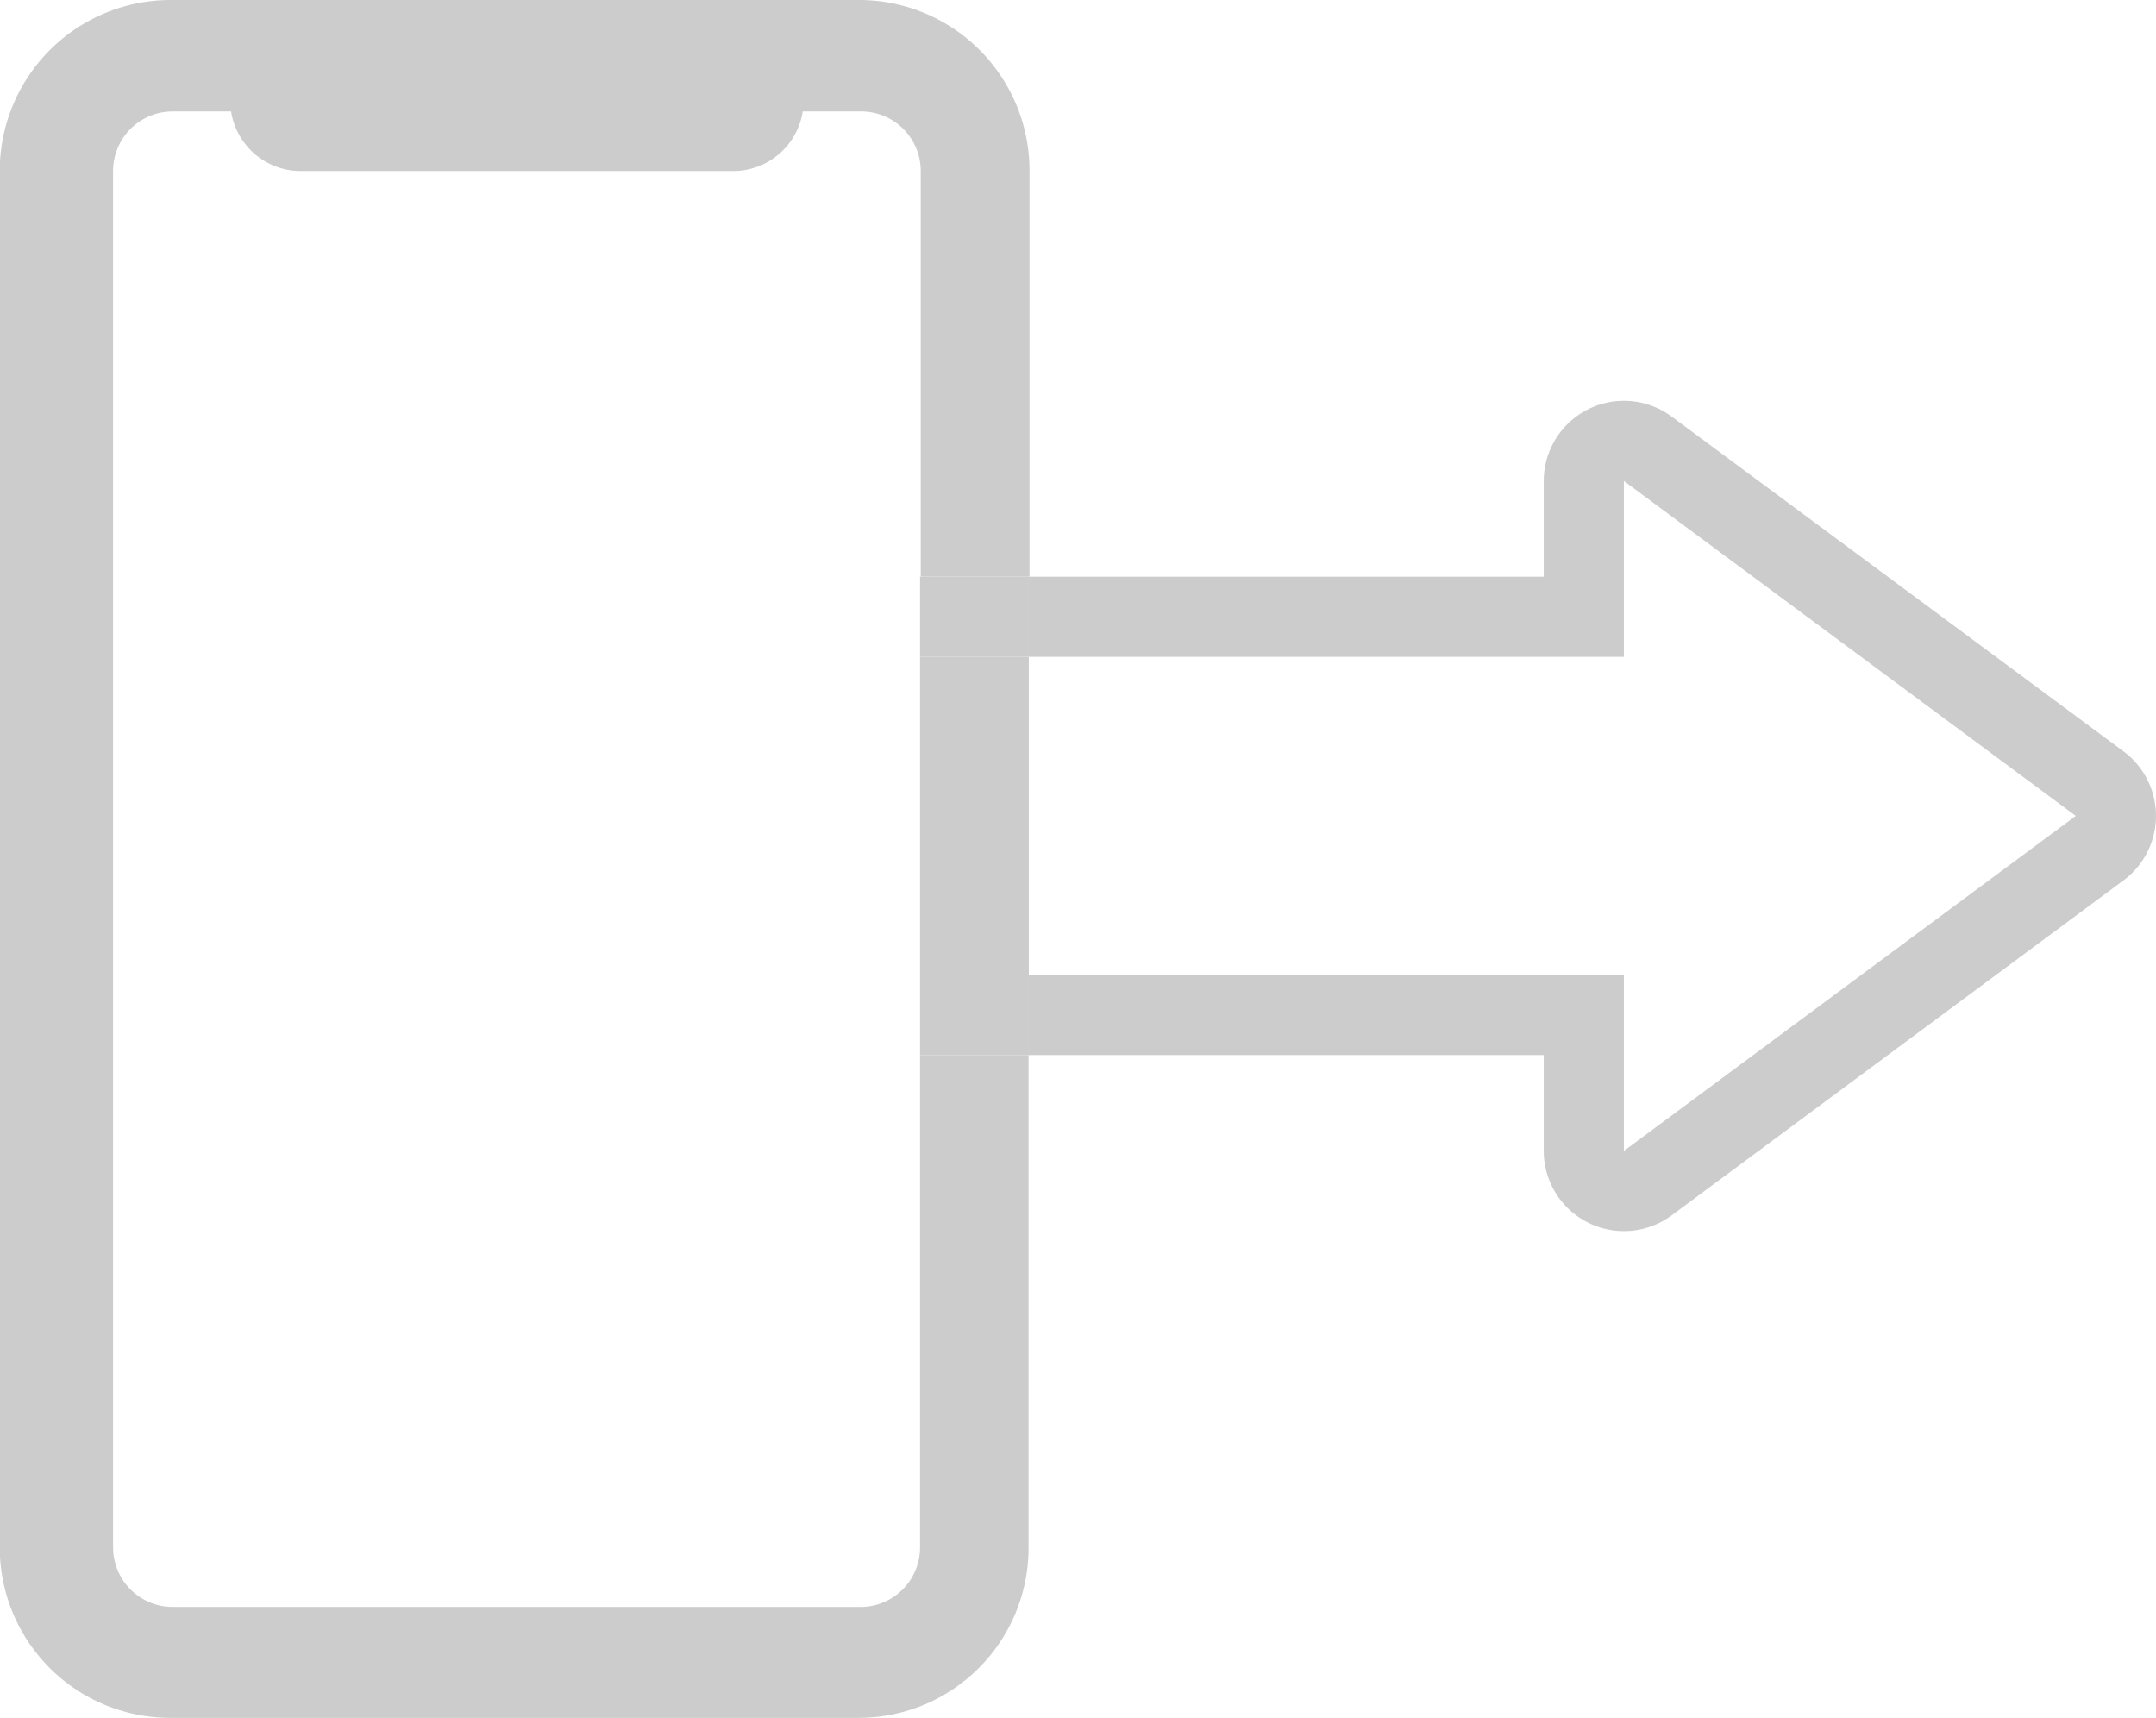 <svg id="Layer_1" data-name="Layer 1" xmlns="http://www.w3.org/2000/svg" viewBox="0 0 249.38 198.69"><defs><style>.cls-1{fill:none;}.cls-2{fill:#ccc;}</style></defs><rect class="cls-1" x="65.91" y="75.97" width="40.52" height="36.78"/><path class="cls-1" d="M680.38,397.23V360.44a9.27,9.27,0,0,1,9.28-9.27h40.51V304.25a6.89,6.89,0,0,0-6.82-6.89h-6.83a8.15,8.15,0,0,1-8,6.89H658.44a8.15,8.15,0,0,1-8-6.89h-6.76a6.89,6.89,0,0,0-6.89,6.89V463.5a6.9,6.9,0,0,0,6.89,6.83h79.63a6.89,6.89,0,0,0,6.82-6.83v-57H689.66A9.27,9.27,0,0,1,680.38,397.23Z" transform="translate(-623.75 -284.47)"/><polygon class="cls-1" points="187.83 112.76 187.83 133.12 240.1 94.37 187.83 55.63 187.83 75.97 119 75.97 119 112.76 187.83 112.76"/><path class="cls-2" d="M730.17,463.5a6.89,6.89,0,0,1-6.82,6.83H643.72a6.9,6.9,0,0,1-6.89-6.83V304.25a6.89,6.89,0,0,1,6.89-6.89h6.76a8.15,8.15,0,0,0,8,6.89h50.12a8.15,8.15,0,0,0,8-6.89h6.83a6.89,6.89,0,0,1,6.82,6.89v46.92h12.58V304.25a19.72,19.72,0,0,0-19.66-19.78H643.72a19.78,19.78,0,0,0-20,19.59V463.5a19.72,19.72,0,0,0,19.72,19.66h79.62a19.66,19.66,0,0,0,19.66-19.66v-57H730.17Z" transform="translate(-623.75 -284.47)"/><rect class="cls-2" x="106.42" y="75.97" width="12.58" height="36.78"/><path class="cls-2" d="M869.38,371.38l-52.27-38.73a9.28,9.28,0,0,0-14.8,7.45v11.07H742.75v9.27h68.83V340.1l52.27,38.74-52.27,38.75V397.23H742.75v9.27h59.56v11.09a9.28,9.28,0,0,0,14.8,7.45l52.27-38.75a9.29,9.29,0,0,0,0-14.91Z" transform="translate(-623.75 -284.47)"/><rect class="cls-2" x="106.42" y="112.76" width="12.58" height="9.27"/><rect class="cls-2" x="106.42" y="66.7" width="12.58" height="9.27"/></svg>